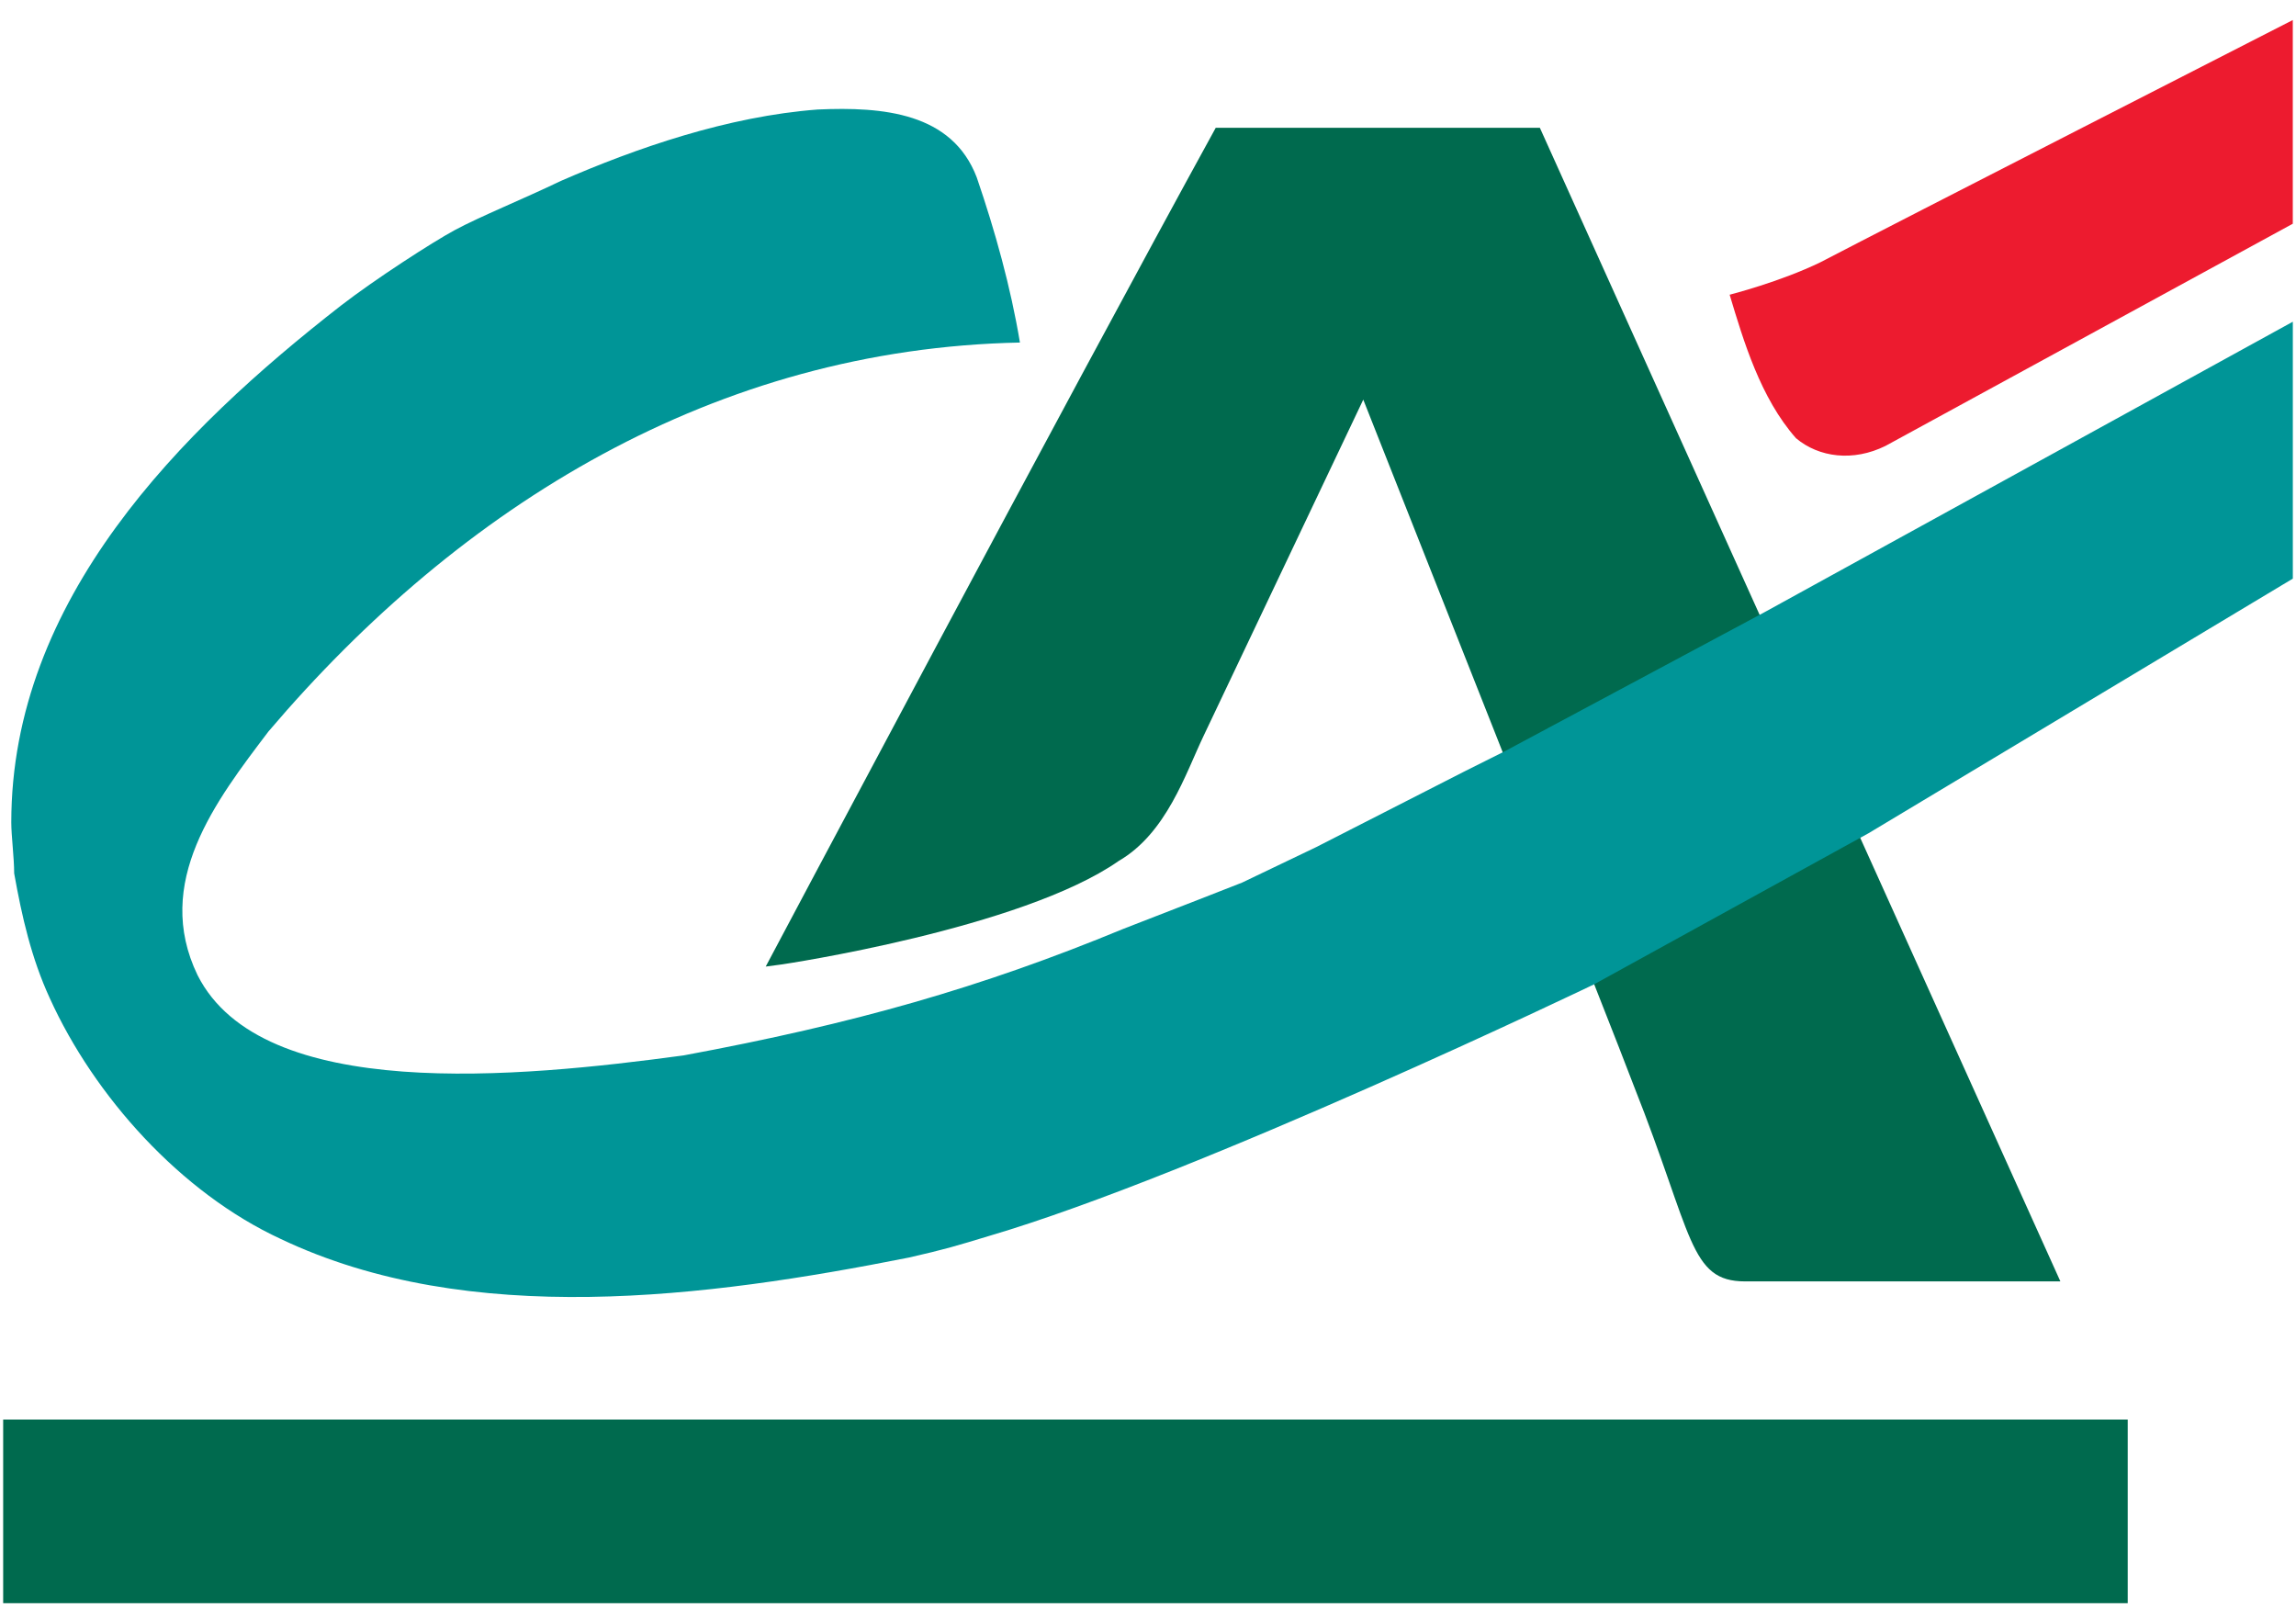 <svg width="58" height="41" viewBox="0 0 58 41" fill="none" xmlns="http://www.w3.org/2000/svg">
<g clip-path="url(#clip0_5229_287)">
<g clip-path="url(#clip1_5229_287)">
<g clip-path="url(#clip2_5229_287)">
<path fill-rule="evenodd" clip-rule="evenodd" d="M57.919 5.651L47.63 11.263C46.816 11.666 45.95 11.557 45.369 11.068C44.473 10.055 44.044 8.613 43.693 7.444C43.693 7.444 44.975 7.118 45.993 6.621C47.785 5.685 57.919 0.506 57.919 0.506V5.651H57.919Z" fill="#ED1B2F"/>
<path fill-rule="evenodd" clip-rule="evenodd" d="M34.438 10.094L30.403 18.59C29.948 19.542 29.467 21.046 28.259 21.747C25.804 23.462 19.762 24.358 19.762 24.358L19.343 24.414C19.343 24.414 27.008 9.97 30.711 3.228H38.899L52.048 32.366H51.917H44.083C42.67 32.366 42.767 31.194 41.277 27.438C40.965 26.58 34.438 10.094 34.438 10.094Z" fill="#006A4E"/>
<path fill-rule="evenodd" clip-rule="evenodd" d="M24.674 4.481C25.141 5.845 25.531 7.249 25.765 8.652C18.087 8.808 11.656 12.744 6.784 18.473C5.449 20.232 3.861 22.293 4.991 24.632C6.619 27.857 13.098 27.223 17.268 26.658C21.575 25.859 24.791 24.943 28.376 23.462C29.39 23.072 31.377 22.293 31.377 22.293L33.248 21.397L36.99 19.487L38.004 18.98L44.54 15.482L57.92 8.126V14.615L47.202 21.046L40.264 24.865C40.264 24.865 30.286 29.659 24.986 31.218C24.182 31.462 23.865 31.559 22.959 31.764C17.853 32.777 11.851 33.557 7.096 31.296C4.563 30.127 2.38 27.686 1.259 25.216C0.792 24.203 0.553 23.151 0.358 22.059C0.358 21.669 0.285 21.109 0.285 20.773C0.285 15.141 4.562 10.873 8.616 7.716C9.473 7.054 10.92 6.118 11.49 5.811C12.123 5.47 13.195 5.037 14.17 4.569C16.07 3.741 18.384 2.937 20.659 2.766C22.305 2.693 24.05 2.844 24.674 4.481Z" fill="#009597"/>
<path fill-rule="evenodd" clip-rule="evenodd" d="M53.749 35.857V40.494H0.08V35.857H53.749Z" fill="#006A4E"/>
</g>
</g>
</g>
<defs>
<clipPath id="clip0_5229_287">
<rect width="57.84" height="40" fill="white" transform="translate(0.08 0.5)"/>
</clipPath>
<clipPath id="clip1_5229_287">
<rect width="57.84" height="40" fill="white" transform="translate(0.08 0.5)"/>
</clipPath>
<clipPath id="clip2_5229_287">
<rect width="57.84" height="39.988" fill="white" transform="translate(0.08 0.506)"/>
</clipPath>
</defs>
</svg>
